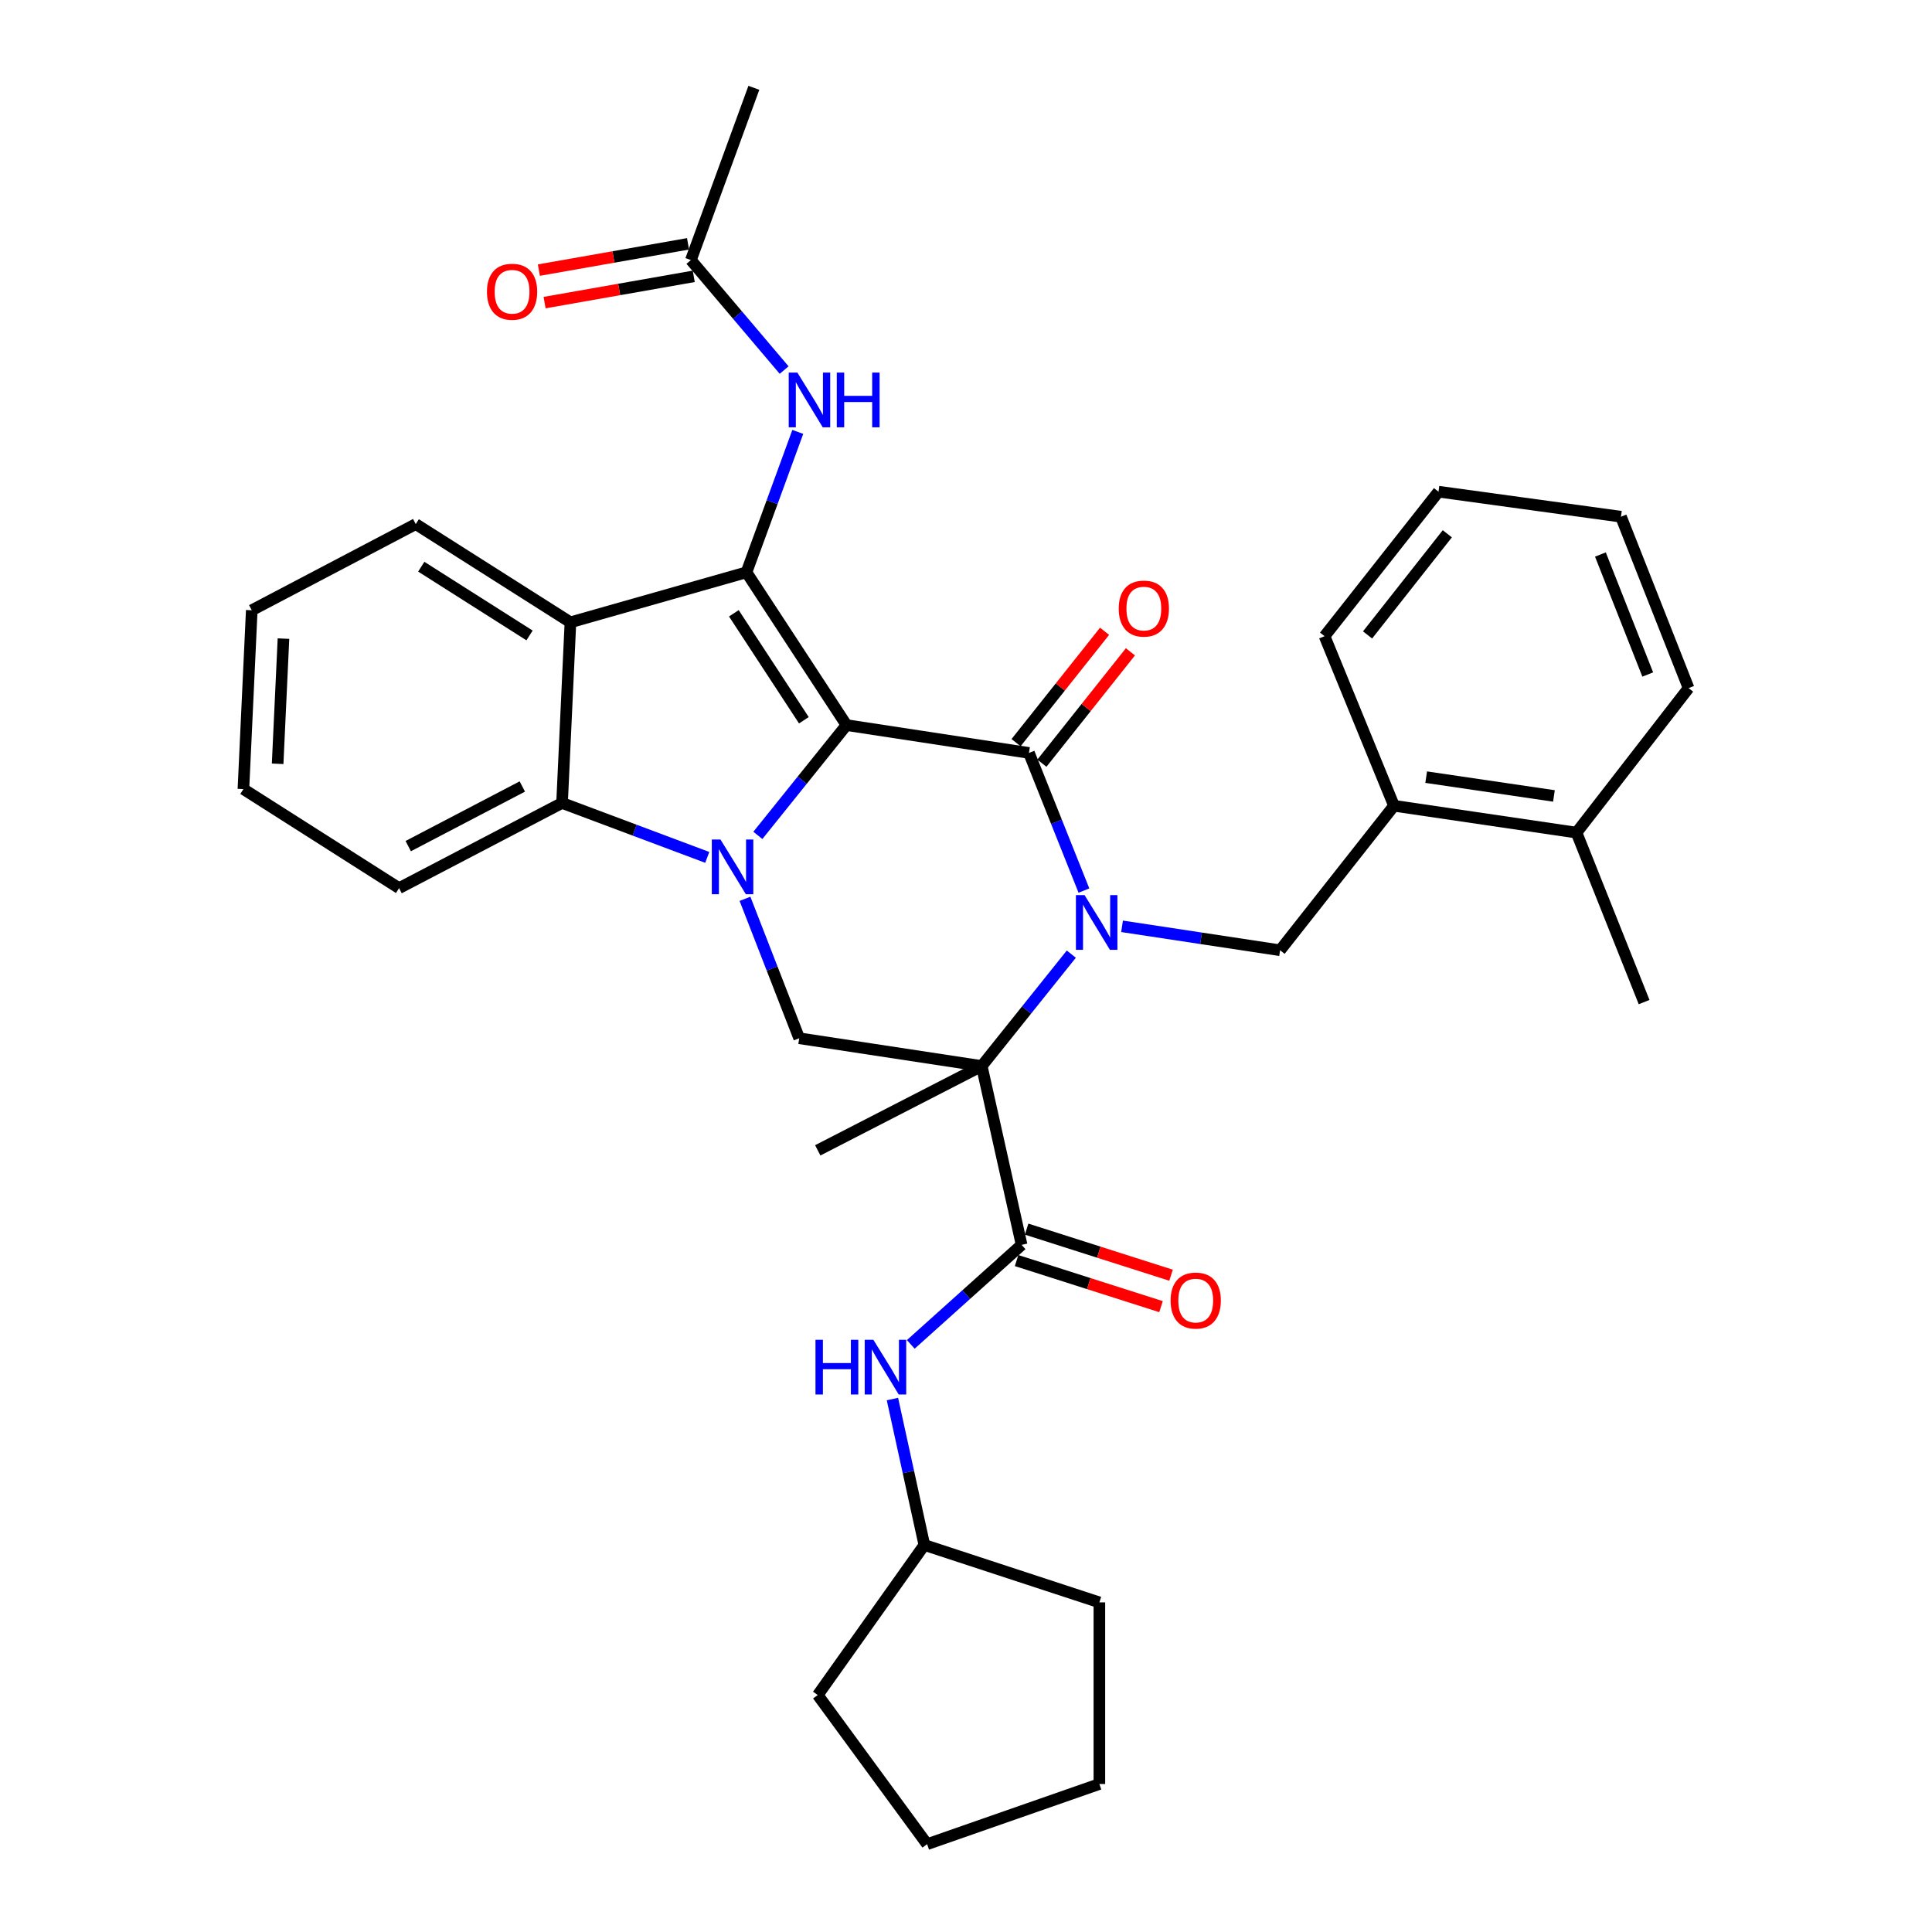 <?xml version='1.0' encoding='iso-8859-1'?>
<svg version='1.1' baseProfile='full'
              xmlns='http://www.w3.org/2000/svg'
                      xmlns:rdkit='http://www.rdkit.org/xml'
                      xmlns:xlink='http://www.w3.org/1999/xlink'
                  xml:space='preserve'
width='1000px' height='1000px' viewBox='0 0 1000 1000'>
<!-- END OF HEADER -->
<rect style='opacity:1.0;fill:#FFFFFF;stroke:none' width='1000' height='1000' x='0' y='0'> </rect>
<path class='bond-1' d='M 438.138,375.308 L 415.201,403.852' style='fill:none;fill-rule:evenodd;stroke:#000000;stroke-width:6px;stroke-linecap:butt;stroke-linejoin:miter;stroke-opacity:1' />
<path class='bond-1' d='M 415.201,403.852 L 392.264,432.396' style='fill:none;fill-rule:evenodd;stroke:#0000FF;stroke-width:6px;stroke-linecap:butt;stroke-linejoin:miter;stroke-opacity:1' />
<path class='bond-2' d='M 438.138,375.308 L 532.596,389.713' style='fill:none;fill-rule:evenodd;stroke:#000000;stroke-width:6px;stroke-linecap:butt;stroke-linejoin:miter;stroke-opacity:1' />
<path class='bond-4' d='M 438.138,375.308 L 386.373,296.223' style='fill:none;fill-rule:evenodd;stroke:#000000;stroke-width:6px;stroke-linecap:butt;stroke-linejoin:miter;stroke-opacity:1' />
<path class='bond-4' d='M 416.082,372.8 L 379.846,317.441' style='fill:none;fill-rule:evenodd;stroke:#000000;stroke-width:6px;stroke-linecap:butt;stroke-linejoin:miter;stroke-opacity:1' />
<path class='bond-0' d='M 561.035,460.95 L 546.816,425.332' style='fill:none;fill-rule:evenodd;stroke:#0000FF;stroke-width:6px;stroke-linecap:butt;stroke-linejoin:miter;stroke-opacity:1' />
<path class='bond-0' d='M 546.816,425.332 L 532.596,389.713' style='fill:none;fill-rule:evenodd;stroke:#000000;stroke-width:6px;stroke-linecap:butt;stroke-linejoin:miter;stroke-opacity:1' />
<path class='bond-3' d='M 554.512,493.856 L 531.327,522.811' style='fill:none;fill-rule:evenodd;stroke:#0000FF;stroke-width:6px;stroke-linecap:butt;stroke-linejoin:miter;stroke-opacity:1' />
<path class='bond-3' d='M 531.327,522.811 L 508.142,551.765' style='fill:none;fill-rule:evenodd;stroke:#000000;stroke-width:6px;stroke-linecap:butt;stroke-linejoin:miter;stroke-opacity:1' />
<path class='bond-9' d='M 580.772,479.463 L 621.673,485.661' style='fill:none;fill-rule:evenodd;stroke:#0000FF;stroke-width:6px;stroke-linecap:butt;stroke-linejoin:miter;stroke-opacity:1' />
<path class='bond-9' d='M 621.673,485.661 L 662.574,491.858' style='fill:none;fill-rule:evenodd;stroke:#000000;stroke-width:6px;stroke-linecap:butt;stroke-linejoin:miter;stroke-opacity:1' />
<path class='bond-7' d='M 366.074,443.781 L 328.496,429.696' style='fill:none;fill-rule:evenodd;stroke:#0000FF;stroke-width:6px;stroke-linecap:butt;stroke-linejoin:miter;stroke-opacity:1' />
<path class='bond-7' d='M 328.496,429.696 L 290.919,415.61' style='fill:none;fill-rule:evenodd;stroke:#000000;stroke-width:6px;stroke-linecap:butt;stroke-linejoin:miter;stroke-opacity:1' />
<path class='bond-8' d='M 385.604,465.23 L 399.639,501.314' style='fill:none;fill-rule:evenodd;stroke:#0000FF;stroke-width:6px;stroke-linecap:butt;stroke-linejoin:miter;stroke-opacity:1' />
<path class='bond-8' d='M 399.639,501.314 L 413.674,537.398' style='fill:none;fill-rule:evenodd;stroke:#000000;stroke-width:6px;stroke-linecap:butt;stroke-linejoin:miter;stroke-opacity:1' />
<path class='bond-13' d='M 539.282,395.028 L 562.193,366.204' style='fill:none;fill-rule:evenodd;stroke:#000000;stroke-width:6px;stroke-linecap:butt;stroke-linejoin:miter;stroke-opacity:1' />
<path class='bond-13' d='M 562.193,366.204 L 585.103,337.38' style='fill:none;fill-rule:evenodd;stroke:#FF0000;stroke-width:6px;stroke-linecap:butt;stroke-linejoin:miter;stroke-opacity:1' />
<path class='bond-13' d='M 525.911,384.399 L 548.821,355.576' style='fill:none;fill-rule:evenodd;stroke:#000000;stroke-width:6px;stroke-linecap:butt;stroke-linejoin:miter;stroke-opacity:1' />
<path class='bond-13' d='M 548.821,355.576 L 571.731,326.752' style='fill:none;fill-rule:evenodd;stroke:#FF0000;stroke-width:6px;stroke-linecap:butt;stroke-linejoin:miter;stroke-opacity:1' />
<path class='bond-6' d='M 508.142,551.765 L 528.782,644.335' style='fill:none;fill-rule:evenodd;stroke:#000000;stroke-width:6px;stroke-linecap:butt;stroke-linejoin:miter;stroke-opacity:1' />
<path class='bond-18' d='M 508.142,551.765 L 423.268,595.417' style='fill:none;fill-rule:evenodd;stroke:#000000;stroke-width:6px;stroke-linecap:butt;stroke-linejoin:miter;stroke-opacity:1' />
<path class='bond-34' d='M 508.142,551.765 L 413.674,537.398' style='fill:none;fill-rule:evenodd;stroke:#000000;stroke-width:6px;stroke-linecap:butt;stroke-linejoin:miter;stroke-opacity:1' />
<path class='bond-5' d='M 386.373,296.223 L 295.255,322.11' style='fill:none;fill-rule:evenodd;stroke:#000000;stroke-width:6px;stroke-linecap:butt;stroke-linejoin:miter;stroke-opacity:1' />
<path class='bond-10' d='M 386.373,296.223 L 399.654,259.885' style='fill:none;fill-rule:evenodd;stroke:#000000;stroke-width:6px;stroke-linecap:butt;stroke-linejoin:miter;stroke-opacity:1' />
<path class='bond-10' d='M 399.654,259.885 L 412.936,223.547' style='fill:none;fill-rule:evenodd;stroke:#0000FF;stroke-width:6px;stroke-linecap:butt;stroke-linejoin:miter;stroke-opacity:1' />
<path class='bond-19' d='M 295.255,322.11 L 215.193,271.275' style='fill:none;fill-rule:evenodd;stroke:#000000;stroke-width:6px;stroke-linecap:butt;stroke-linejoin:miter;stroke-opacity:1' />
<path class='bond-19' d='M 274.09,328.905 L 218.046,293.321' style='fill:none;fill-rule:evenodd;stroke:#000000;stroke-width:6px;stroke-linecap:butt;stroke-linejoin:miter;stroke-opacity:1' />
<path class='bond-35' d='M 295.255,322.11 L 290.919,415.61' style='fill:none;fill-rule:evenodd;stroke:#000000;stroke-width:6px;stroke-linecap:butt;stroke-linejoin:miter;stroke-opacity:1' />
<path class='bond-11' d='M 528.782,644.335 L 500.101,670.095' style='fill:none;fill-rule:evenodd;stroke:#000000;stroke-width:6px;stroke-linecap:butt;stroke-linejoin:miter;stroke-opacity:1' />
<path class='bond-11' d='M 500.101,670.095 L 471.421,695.856' style='fill:none;fill-rule:evenodd;stroke:#0000FF;stroke-width:6px;stroke-linecap:butt;stroke-linejoin:miter;stroke-opacity:1' />
<path class='bond-15' d='M 526.186,652.471 L 563.564,664.397' style='fill:none;fill-rule:evenodd;stroke:#000000;stroke-width:6px;stroke-linecap:butt;stroke-linejoin:miter;stroke-opacity:1' />
<path class='bond-15' d='M 563.564,664.397 L 600.942,676.322' style='fill:none;fill-rule:evenodd;stroke:#FF0000;stroke-width:6px;stroke-linecap:butt;stroke-linejoin:miter;stroke-opacity:1' />
<path class='bond-15' d='M 531.377,636.198 L 568.756,648.124' style='fill:none;fill-rule:evenodd;stroke:#000000;stroke-width:6px;stroke-linecap:butt;stroke-linejoin:miter;stroke-opacity:1' />
<path class='bond-15' d='M 568.756,648.124 L 606.134,660.049' style='fill:none;fill-rule:evenodd;stroke:#FF0000;stroke-width:6px;stroke-linecap:butt;stroke-linejoin:miter;stroke-opacity:1' />
<path class='bond-21' d='M 290.919,415.61 L 206.557,459.698' style='fill:none;fill-rule:evenodd;stroke:#000000;stroke-width:6px;stroke-linecap:butt;stroke-linejoin:miter;stroke-opacity:1' />
<path class='bond-21' d='M 270.353,407.085 L 211.3,437.947' style='fill:none;fill-rule:evenodd;stroke:#000000;stroke-width:6px;stroke-linecap:butt;stroke-linejoin:miter;stroke-opacity:1' />
<path class='bond-12' d='M 662.574,491.858 L 721.532,417.062' style='fill:none;fill-rule:evenodd;stroke:#000000;stroke-width:6px;stroke-linecap:butt;stroke-linejoin:miter;stroke-opacity:1' />
<path class='bond-14' d='M 405.866,191.546 L 381.734,163.082' style='fill:none;fill-rule:evenodd;stroke:#0000FF;stroke-width:6px;stroke-linecap:butt;stroke-linejoin:miter;stroke-opacity:1' />
<path class='bond-14' d='M 381.734,163.082 L 357.601,134.618' style='fill:none;fill-rule:evenodd;stroke:#000000;stroke-width:6px;stroke-linecap:butt;stroke-linejoin:miter;stroke-opacity:1' />
<path class='bond-20' d='M 461.924,724.145 L 470.182,761.911' style='fill:none;fill-rule:evenodd;stroke:#0000FF;stroke-width:6px;stroke-linecap:butt;stroke-linejoin:miter;stroke-opacity:1' />
<path class='bond-20' d='M 470.182,761.911 L 478.44,799.677' style='fill:none;fill-rule:evenodd;stroke:#000000;stroke-width:6px;stroke-linecap:butt;stroke-linejoin:miter;stroke-opacity:1' />
<path class='bond-17' d='M 721.532,417.062 L 815.999,430.964' style='fill:none;fill-rule:evenodd;stroke:#000000;stroke-width:6px;stroke-linecap:butt;stroke-linejoin:miter;stroke-opacity:1' />
<path class='bond-17' d='M 738.189,402.248 L 804.316,411.98' style='fill:none;fill-rule:evenodd;stroke:#000000;stroke-width:6px;stroke-linecap:butt;stroke-linejoin:miter;stroke-opacity:1' />
<path class='bond-22' d='M 721.532,417.062 L 685.586,329.284' style='fill:none;fill-rule:evenodd;stroke:#000000;stroke-width:6px;stroke-linecap:butt;stroke-linejoin:miter;stroke-opacity:1' />
<path class='bond-16' d='M 356.119,126.207 L 317.519,133.006' style='fill:none;fill-rule:evenodd;stroke:#000000;stroke-width:6px;stroke-linecap:butt;stroke-linejoin:miter;stroke-opacity:1' />
<path class='bond-16' d='M 317.519,133.006 L 278.918,139.806' style='fill:none;fill-rule:evenodd;stroke:#FF0000;stroke-width:6px;stroke-linecap:butt;stroke-linejoin:miter;stroke-opacity:1' />
<path class='bond-16' d='M 359.083,143.029 L 320.482,149.828' style='fill:none;fill-rule:evenodd;stroke:#000000;stroke-width:6px;stroke-linecap:butt;stroke-linejoin:miter;stroke-opacity:1' />
<path class='bond-16' d='M 320.482,149.828 L 281.881,156.628' style='fill:none;fill-rule:evenodd;stroke:#FF0000;stroke-width:6px;stroke-linecap:butt;stroke-linejoin:miter;stroke-opacity:1' />
<path class='bond-23' d='M 357.601,134.618 L 390.197,45.455' style='fill:none;fill-rule:evenodd;stroke:#000000;stroke-width:6px;stroke-linecap:butt;stroke-linejoin:miter;stroke-opacity:1' />
<path class='bond-24' d='M 815.999,430.964 L 850.987,518.675' style='fill:none;fill-rule:evenodd;stroke:#000000;stroke-width:6px;stroke-linecap:butt;stroke-linejoin:miter;stroke-opacity:1' />
<path class='bond-25' d='M 815.999,430.964 L 874.008,356.168' style='fill:none;fill-rule:evenodd;stroke:#000000;stroke-width:6px;stroke-linecap:butt;stroke-linejoin:miter;stroke-opacity:1' />
<path class='bond-28' d='M 215.193,271.275 L 130.309,315.866' style='fill:none;fill-rule:evenodd;stroke:#000000;stroke-width:6px;stroke-linecap:butt;stroke-linejoin:miter;stroke-opacity:1' />
<path class='bond-26' d='M 478.44,799.677 L 423.268,877.349' style='fill:none;fill-rule:evenodd;stroke:#000000;stroke-width:6px;stroke-linecap:butt;stroke-linejoin:miter;stroke-opacity:1' />
<path class='bond-27' d='M 478.44,799.677 L 569.036,829.389' style='fill:none;fill-rule:evenodd;stroke:#000000;stroke-width:6px;stroke-linecap:butt;stroke-linejoin:miter;stroke-opacity:1' />
<path class='bond-29' d='M 206.557,459.698 L 125.992,408.427' style='fill:none;fill-rule:evenodd;stroke:#000000;stroke-width:6px;stroke-linecap:butt;stroke-linejoin:miter;stroke-opacity:1' />
<path class='bond-30' d='M 685.586,329.284 L 744.563,254.489' style='fill:none;fill-rule:evenodd;stroke:#000000;stroke-width:6px;stroke-linecap:butt;stroke-linejoin:miter;stroke-opacity:1' />
<path class='bond-30' d='M 707.845,328.641 L 749.129,276.284' style='fill:none;fill-rule:evenodd;stroke:#000000;stroke-width:6px;stroke-linecap:butt;stroke-linejoin:miter;stroke-opacity:1' />
<path class='bond-37' d='M 874.008,356.168 L 839.011,267.442' style='fill:none;fill-rule:evenodd;stroke:#000000;stroke-width:6px;stroke-linecap:butt;stroke-linejoin:miter;stroke-opacity:1' />
<path class='bond-37' d='M 852.869,349.127 L 828.371,287.018' style='fill:none;fill-rule:evenodd;stroke:#000000;stroke-width:6px;stroke-linecap:butt;stroke-linejoin:miter;stroke-opacity:1' />
<path class='bond-32' d='M 423.268,877.349 L 479.873,954.545' style='fill:none;fill-rule:evenodd;stroke:#000000;stroke-width:6px;stroke-linecap:butt;stroke-linejoin:miter;stroke-opacity:1' />
<path class='bond-33' d='M 569.036,829.389 L 569.036,923.401' style='fill:none;fill-rule:evenodd;stroke:#000000;stroke-width:6px;stroke-linecap:butt;stroke-linejoin:miter;stroke-opacity:1' />
<path class='bond-36' d='M 130.309,315.866 L 125.992,408.427' style='fill:none;fill-rule:evenodd;stroke:#000000;stroke-width:6px;stroke-linecap:butt;stroke-linejoin:miter;stroke-opacity:1' />
<path class='bond-36' d='M 146.724,330.546 L 143.702,395.339' style='fill:none;fill-rule:evenodd;stroke:#000000;stroke-width:6px;stroke-linecap:butt;stroke-linejoin:miter;stroke-opacity:1' />
<path class='bond-31' d='M 744.563,254.489 L 839.011,267.442' style='fill:none;fill-rule:evenodd;stroke:#000000;stroke-width:6px;stroke-linecap:butt;stroke-linejoin:miter;stroke-opacity:1' />
<path class='bond-38' d='M 479.873,954.545 L 569.036,923.401' style='fill:none;fill-rule:evenodd;stroke:#000000;stroke-width:6px;stroke-linecap:butt;stroke-linejoin:miter;stroke-opacity:1' />
<path  class='atom-1' d='M 561.371 463.312
L 570.651 478.312
Q 571.571 479.792, 573.051 482.472
Q 574.531 485.152, 574.611 485.312
L 574.611 463.312
L 578.371 463.312
L 578.371 491.632
L 574.491 491.632
L 564.531 475.232
Q 563.371 473.312, 562.131 471.112
Q 560.931 468.912, 560.571 468.232
L 560.571 491.632
L 556.891 491.632
L 556.891 463.312
L 561.371 463.312
' fill='#0000FF'/>
<path  class='atom-2' d='M 372.911 434.53
L 382.191 449.53
Q 383.111 451.01, 384.591 453.69
Q 386.071 456.37, 386.151 456.53
L 386.151 434.53
L 389.911 434.53
L 389.911 462.85
L 386.031 462.85
L 376.071 446.45
Q 374.911 444.53, 373.671 442.33
Q 372.471 440.13, 372.111 439.45
L 372.111 462.85
L 368.431 462.85
L 368.431 434.53
L 372.911 434.53
' fill='#0000FF'/>
<path  class='atom-11' d='M 412.719 192.853
L 421.999 207.853
Q 422.919 209.333, 424.399 212.013
Q 425.879 214.693, 425.959 214.853
L 425.959 192.853
L 429.719 192.853
L 429.719 221.173
L 425.839 221.173
L 415.879 204.773
Q 414.719 202.853, 413.479 200.653
Q 412.279 198.453, 411.919 197.773
L 411.919 221.173
L 408.239 221.173
L 408.239 192.853
L 412.719 192.853
' fill='#0000FF'/>
<path  class='atom-11' d='M 433.119 192.853
L 436.959 192.853
L 436.959 204.893
L 451.439 204.893
L 451.439 192.853
L 455.279 192.853
L 455.279 221.173
L 451.439 221.173
L 451.439 208.093
L 436.959 208.093
L 436.959 221.173
L 433.119 221.173
L 433.119 192.853
' fill='#0000FF'/>
<path  class='atom-12' d='M 422.093 693.47
L 425.933 693.47
L 425.933 705.51
L 440.413 705.51
L 440.413 693.47
L 444.253 693.47
L 444.253 721.79
L 440.413 721.79
L 440.413 708.71
L 425.933 708.71
L 425.933 721.79
L 422.093 721.79
L 422.093 693.47
' fill='#0000FF'/>
<path  class='atom-12' d='M 452.053 693.47
L 461.333 708.47
Q 462.253 709.95, 463.733 712.63
Q 465.213 715.31, 465.293 715.47
L 465.293 693.47
L 469.053 693.47
L 469.053 721.79
L 465.173 721.79
L 455.213 705.39
Q 454.053 703.47, 452.813 701.27
Q 451.613 699.07, 451.253 698.39
L 451.253 721.79
L 447.573 721.79
L 447.573 693.47
L 452.053 693.47
' fill='#0000FF'/>
<path  class='atom-14' d='M 579.048 314.997
Q 579.048 308.197, 582.408 304.397
Q 585.768 300.597, 592.048 300.597
Q 598.328 300.597, 601.688 304.397
Q 605.048 308.197, 605.048 314.997
Q 605.048 321.877, 601.648 325.797
Q 598.248 329.677, 592.048 329.677
Q 585.808 329.677, 582.408 325.797
Q 579.048 321.917, 579.048 314.997
M 592.048 326.477
Q 596.368 326.477, 598.688 323.597
Q 601.048 320.677, 601.048 314.997
Q 601.048 309.437, 598.688 306.637
Q 596.368 303.797, 592.048 303.797
Q 587.728 303.797, 585.368 306.597
Q 583.048 309.397, 583.048 314.997
Q 583.048 320.717, 585.368 323.597
Q 587.728 326.477, 592.048 326.477
' fill='#FF0000'/>
<path  class='atom-16' d='M 605.903 673.168
Q 605.903 666.368, 609.263 662.568
Q 612.623 658.768, 618.903 658.768
Q 625.183 658.768, 628.543 662.568
Q 631.903 666.368, 631.903 673.168
Q 631.903 680.048, 628.503 683.968
Q 625.103 687.848, 618.903 687.848
Q 612.663 687.848, 609.263 683.968
Q 605.903 680.088, 605.903 673.168
M 618.903 684.648
Q 623.223 684.648, 625.543 681.768
Q 627.903 678.848, 627.903 673.168
Q 627.903 667.608, 625.543 664.808
Q 623.223 661.968, 618.903 661.968
Q 614.583 661.968, 612.223 664.768
Q 609.903 667.568, 609.903 673.168
Q 609.903 678.888, 612.223 681.768
Q 614.583 684.648, 618.903 684.648
' fill='#FF0000'/>
<path  class='atom-17' d='M 252.05 151
Q 252.05 144.2, 255.41 140.4
Q 258.77 136.6, 265.05 136.6
Q 271.33 136.6, 274.69 140.4
Q 278.05 144.2, 278.05 151
Q 278.05 157.88, 274.65 161.8
Q 271.25 165.68, 265.05 165.68
Q 258.81 165.68, 255.41 161.8
Q 252.05 157.92, 252.05 151
M 265.05 162.48
Q 269.37 162.48, 271.69 159.6
Q 274.05 156.68, 274.05 151
Q 274.05 145.44, 271.69 142.64
Q 269.37 139.8, 265.05 139.8
Q 260.73 139.8, 258.37 142.6
Q 256.05 145.4, 256.05 151
Q 256.05 156.72, 258.37 159.6
Q 260.73 162.48, 265.05 162.48
' fill='#FF0000'/>
</svg>
